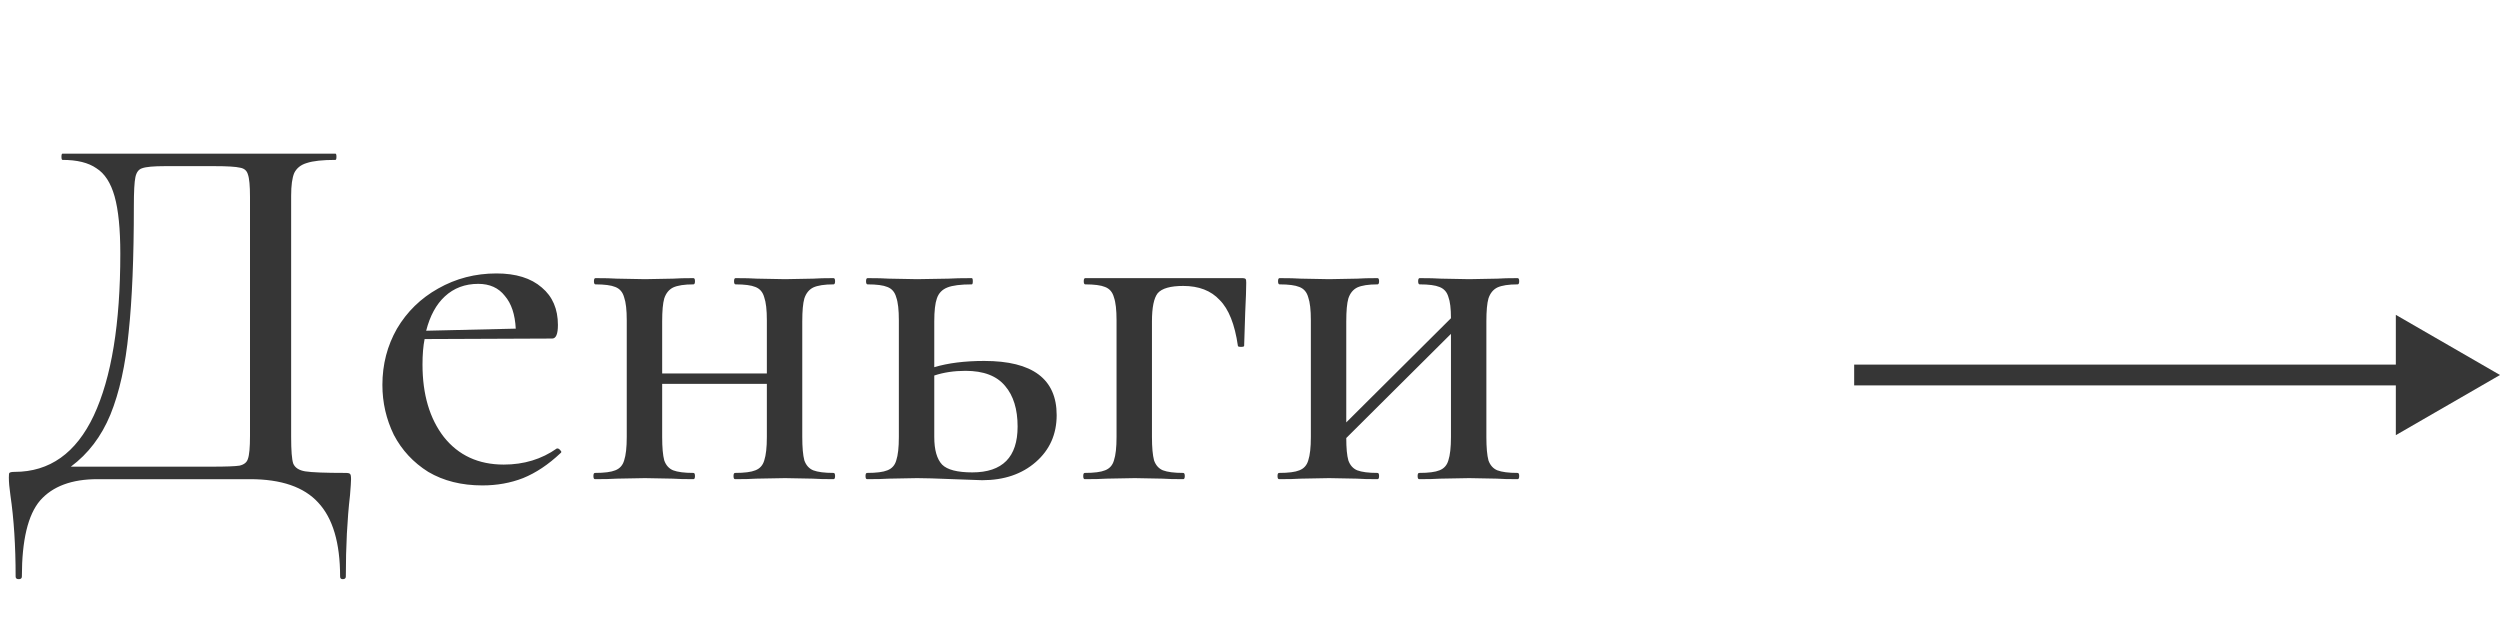 <?xml version="1.0" encoding="UTF-8"?> <svg xmlns="http://www.w3.org/2000/svg" width="120" height="30" viewBox="0 0 120 30" fill="none"> <path d="M16.575 22.7C16.708 22.7 16.783 22.717 16.8 22.75C16.833 22.767 16.85 22.85 16.85 23C16.85 23.117 16.833 23.375 16.8 23.775C16.667 24.925 16.6 26.225 16.6 27.675C16.6 27.758 16.55 27.8 16.45 27.8C16.367 27.8 16.325 27.758 16.325 27.675C16.325 26.058 15.975 24.875 15.275 24.125C14.592 23.375 13.5 23 12 23H4.675C3.442 23 2.525 23.342 1.925 24.025C1.342 24.708 1.05 25.925 1.05 27.675C1.05 27.758 1 27.8 0.9 27.8C0.8 27.8 0.75 27.758 0.75 27.675C0.75 26.208 0.667 24.908 0.5 23.775C0.45 23.425 0.425 23.142 0.425 22.925C0.425 22.792 0.433 22.717 0.45 22.7C0.483 22.667 0.567 22.65 0.7 22.65C2.383 22.65 3.65 21.75 4.5 19.95C5.35 18.133 5.775 15.542 5.775 12.175C5.775 10.992 5.683 10.075 5.5 9.425C5.317 8.775 5.025 8.325 4.625 8.075C4.242 7.808 3.7 7.675 3 7.675C2.967 7.675 2.95 7.625 2.95 7.525C2.95 7.425 2.967 7.375 3 7.375H16.1C16.133 7.375 16.15 7.425 16.15 7.525C16.15 7.625 16.133 7.675 16.1 7.675C15.483 7.675 15.025 7.725 14.725 7.825C14.442 7.908 14.242 8.067 14.125 8.3C14.025 8.533 13.975 8.9 13.975 9.4V20.975C13.975 21.625 14.008 22.05 14.075 22.25C14.158 22.45 14.35 22.575 14.65 22.625C14.967 22.675 15.608 22.7 16.575 22.7ZM12 9.45C12 8.917 11.967 8.558 11.9 8.375C11.85 8.192 11.725 8.083 11.525 8.05C11.325 8 10.908 7.975 10.275 7.975H7.925C7.375 7.975 7.008 8.008 6.825 8.075C6.658 8.125 6.55 8.267 6.5 8.5C6.45 8.733 6.425 9.2 6.425 9.9C6.425 12.367 6.342 14.383 6.175 15.95C6.025 17.517 5.733 18.833 5.3 19.9C4.867 20.95 4.233 21.783 3.4 22.4H10.15C10.85 22.4 11.3 22.383 11.5 22.35C11.717 22.3 11.85 22.192 11.9 22.025C11.967 21.842 12 21.475 12 20.925V9.45ZM26.756 21.525C26.805 21.525 26.855 21.558 26.905 21.625C26.956 21.675 26.956 21.717 26.905 21.75C26.322 22.3 25.722 22.7 25.105 22.95C24.506 23.183 23.855 23.3 23.155 23.3C22.155 23.3 21.289 23.083 20.555 22.65C19.839 22.2 19.289 21.608 18.905 20.875C18.539 20.125 18.355 19.325 18.355 18.475C18.355 17.492 18.589 16.592 19.055 15.775C19.539 14.958 20.197 14.317 21.03 13.85C21.881 13.367 22.814 13.125 23.831 13.125C24.764 13.125 25.489 13.35 26.006 13.8C26.522 14.233 26.78 14.833 26.78 15.6C26.78 16.033 26.689 16.25 26.506 16.25L20.381 16.275C20.314 16.608 20.28 17.017 20.28 17.5C20.28 18.933 20.622 20.092 21.305 20.975C22.006 21.858 22.964 22.3 24.18 22.3C25.147 22.3 25.997 22.042 26.73 21.525H26.756ZM22.956 13.625C22.322 13.625 21.789 13.825 21.355 14.225C20.939 14.608 20.639 15.158 20.456 15.875L24.756 15.775C24.722 15.092 24.547 14.567 24.23 14.2C23.93 13.817 23.506 13.625 22.956 13.625ZM40.009 22.7C40.059 22.7 40.084 22.75 40.084 22.85C40.084 22.95 40.059 23 40.009 23C39.575 23 39.242 22.992 39.009 22.975L37.684 22.95L36.309 22.975C36.059 22.992 35.717 23 35.284 23C35.234 23 35.209 22.95 35.209 22.85C35.209 22.75 35.234 22.7 35.284 22.7C35.734 22.7 36.059 22.658 36.259 22.575C36.475 22.492 36.617 22.333 36.684 22.1C36.767 21.85 36.809 21.475 36.809 20.975V18.425H31.784V20.975C31.784 21.475 31.817 21.85 31.884 22.1C31.967 22.333 32.109 22.492 32.309 22.575C32.526 22.658 32.85 22.7 33.284 22.7C33.334 22.7 33.359 22.75 33.359 22.85C33.359 22.95 33.334 23 33.284 23C32.85 23 32.517 22.992 32.284 22.975L30.959 22.95L29.609 22.975C29.359 22.992 29.009 23 28.559 23C28.509 23 28.484 22.95 28.484 22.85C28.484 22.75 28.509 22.7 28.559 22.7C29.009 22.7 29.334 22.658 29.534 22.575C29.75 22.492 29.892 22.333 29.959 22.1C30.042 21.85 30.084 21.475 30.084 20.975V15.375C30.084 14.875 30.042 14.508 29.959 14.275C29.892 14.025 29.75 13.858 29.534 13.775C29.334 13.692 29.017 13.65 28.584 13.65C28.534 13.65 28.509 13.6 28.509 13.5C28.509 13.4 28.534 13.35 28.584 13.35C29.017 13.35 29.359 13.358 29.609 13.375L30.959 13.4L32.309 13.375C32.542 13.358 32.867 13.35 33.284 13.35C33.334 13.35 33.359 13.4 33.359 13.5C33.359 13.6 33.334 13.65 33.284 13.65C32.85 13.65 32.526 13.7 32.309 13.8C32.109 13.9 31.967 14.075 31.884 14.325C31.817 14.558 31.784 14.925 31.784 15.425V17.925H36.809V15.375C36.809 14.875 36.767 14.508 36.684 14.275C36.617 14.025 36.475 13.858 36.259 13.775C36.059 13.692 35.742 13.65 35.309 13.65C35.259 13.65 35.234 13.6 35.234 13.5C35.234 13.4 35.259 13.35 35.309 13.35C35.742 13.35 36.084 13.358 36.334 13.375L37.684 13.4L39.034 13.375C39.267 13.358 39.592 13.35 40.009 13.35C40.059 13.35 40.084 13.4 40.084 13.5C40.084 13.6 40.059 13.65 40.009 13.65C39.575 13.65 39.251 13.7 39.034 13.8C38.834 13.9 38.692 14.075 38.609 14.325C38.542 14.558 38.509 14.925 38.509 15.425V20.975C38.509 21.475 38.542 21.85 38.609 22.1C38.692 22.333 38.834 22.492 39.034 22.575C39.251 22.658 39.575 22.7 40.009 22.7ZM47.245 17.325C49.562 17.325 50.72 18.192 50.72 19.925C50.72 20.842 50.387 21.592 49.72 22.175C49.054 22.758 48.195 23.05 47.145 23.05L45.745 23C44.945 22.967 44.37 22.95 44.02 22.95L42.67 22.975C42.42 22.992 42.07 23 41.62 23C41.57 23 41.545 22.95 41.545 22.85C41.545 22.75 41.57 22.7 41.62 22.7C42.07 22.7 42.395 22.658 42.595 22.575C42.812 22.492 42.954 22.333 43.02 22.1C43.104 21.85 43.145 21.475 43.145 20.975V15.375C43.145 14.875 43.104 14.508 43.02 14.275C42.954 14.025 42.812 13.858 42.595 13.775C42.395 13.692 42.079 13.65 41.645 13.65C41.595 13.65 41.57 13.6 41.57 13.5C41.57 13.4 41.595 13.35 41.645 13.35C42.079 13.35 42.42 13.358 42.67 13.375L44.02 13.4L45.52 13.375C45.787 13.358 46.162 13.35 46.645 13.35C46.679 13.35 46.695 13.4 46.695 13.5C46.695 13.6 46.679 13.65 46.645 13.65C46.112 13.65 45.72 13.7 45.47 13.8C45.22 13.9 45.054 14.075 44.97 14.325C44.887 14.558 44.845 14.925 44.845 15.425V17.625C45.512 17.425 46.312 17.325 47.245 17.325ZM46.67 22.675C48.12 22.675 48.845 21.942 48.845 20.475C48.845 19.642 48.645 18.992 48.245 18.525C47.845 18.042 47.212 17.8 46.345 17.8C45.795 17.8 45.295 17.875 44.845 18.025V20.975C44.845 21.592 44.97 22.033 45.22 22.3C45.47 22.55 45.954 22.675 46.67 22.675ZM59.62 13.35C59.719 13.35 59.778 13.367 59.794 13.4C59.811 13.417 59.819 13.475 59.819 13.575C59.819 13.858 59.803 14.333 59.77 15L59.719 16.6C59.719 16.633 59.669 16.65 59.569 16.65C59.469 16.65 59.419 16.633 59.419 16.6C59.27 15.567 58.978 14.833 58.544 14.4C58.128 13.95 57.544 13.725 56.794 13.725C56.178 13.725 55.77 13.842 55.569 14.075C55.386 14.308 55.294 14.758 55.294 15.425V20.975C55.294 21.475 55.328 21.85 55.395 22.1C55.478 22.333 55.62 22.492 55.819 22.575C56.036 22.658 56.361 22.7 56.794 22.7C56.844 22.7 56.87 22.75 56.87 22.85C56.87 22.95 56.844 23 56.794 23C56.361 23 56.028 22.992 55.794 22.975L54.469 22.95L53.12 22.975C52.87 22.992 52.52 23 52.069 23C52.02 23 51.995 22.95 51.995 22.85C51.995 22.75 52.02 22.7 52.069 22.7C52.52 22.7 52.844 22.658 53.044 22.575C53.261 22.492 53.403 22.333 53.469 22.1C53.553 21.85 53.594 21.475 53.594 20.975V15.375C53.594 14.875 53.553 14.508 53.469 14.275C53.403 14.025 53.261 13.858 53.044 13.775C52.844 13.692 52.528 13.65 52.094 13.65C52.044 13.65 52.02 13.6 52.02 13.5C52.02 13.4 52.044 13.35 52.094 13.35H59.62ZM72.846 22.7C72.896 22.7 72.921 22.75 72.921 22.85C72.921 22.95 72.896 23 72.846 23C72.412 23 72.079 22.992 71.846 22.975L70.521 22.95L69.146 22.975C68.896 22.992 68.554 23 68.121 23C68.071 23 68.046 22.95 68.046 22.85C68.046 22.75 68.071 22.7 68.121 22.7C68.571 22.7 68.896 22.658 69.096 22.575C69.312 22.492 69.454 22.333 69.521 22.1C69.604 21.85 69.646 21.475 69.646 20.975V16.025L64.621 21.025C64.621 21.508 64.654 21.867 64.721 22.1C64.804 22.333 64.946 22.492 65.146 22.575C65.362 22.658 65.687 22.7 66.121 22.7C66.171 22.7 66.196 22.75 66.196 22.85C66.196 22.95 66.171 23 66.121 23C65.687 23 65.354 22.992 65.121 22.975L63.796 22.95L62.446 22.975C62.196 22.992 61.846 23 61.396 23C61.346 23 61.321 22.95 61.321 22.85C61.321 22.75 61.346 22.7 61.396 22.7C61.846 22.7 62.171 22.658 62.371 22.575C62.587 22.492 62.729 22.333 62.796 22.1C62.879 21.85 62.921 21.475 62.921 20.975V15.375C62.921 14.875 62.879 14.508 62.796 14.275C62.729 14.025 62.587 13.858 62.371 13.775C62.171 13.692 61.854 13.65 61.421 13.65C61.371 13.65 61.346 13.6 61.346 13.5C61.346 13.4 61.371 13.35 61.421 13.35C61.854 13.35 62.196 13.358 62.446 13.375L63.796 13.4L65.146 13.375C65.379 13.358 65.704 13.35 66.121 13.35C66.171 13.35 66.196 13.4 66.196 13.5C66.196 13.6 66.171 13.65 66.121 13.65C65.687 13.65 65.362 13.7 65.146 13.8C64.946 13.9 64.804 14.075 64.721 14.325C64.654 14.558 64.621 14.925 64.621 15.425V20.275L69.646 15.275C69.646 14.808 69.604 14.467 69.521 14.25C69.454 14.017 69.312 13.858 69.096 13.775C68.896 13.692 68.579 13.65 68.146 13.65C68.096 13.65 68.071 13.6 68.071 13.5C68.071 13.4 68.096 13.35 68.146 13.35C68.579 13.35 68.921 13.358 69.171 13.375L70.521 13.4L71.871 13.375C72.104 13.358 72.429 13.35 72.846 13.35C72.896 13.35 72.921 13.4 72.921 13.5C72.921 13.6 72.896 13.65 72.846 13.65C72.412 13.65 72.087 13.7 71.871 13.8C71.671 13.9 71.529 14.075 71.446 14.325C71.379 14.558 71.346 14.925 71.346 15.425V20.975C71.346 21.475 71.379 21.85 71.446 22.1C71.529 22.333 71.671 22.492 71.871 22.575C72.087 22.658 72.412 22.7 72.846 22.7Z" fill="#363636"></path> <path d="M120 18L115 15.113L115 20.887L120 18ZM89 18.5L115.5 18.5L115.5 17.5L89 17.5L89 18.5Z" fill="#363636"></path> </svg> 